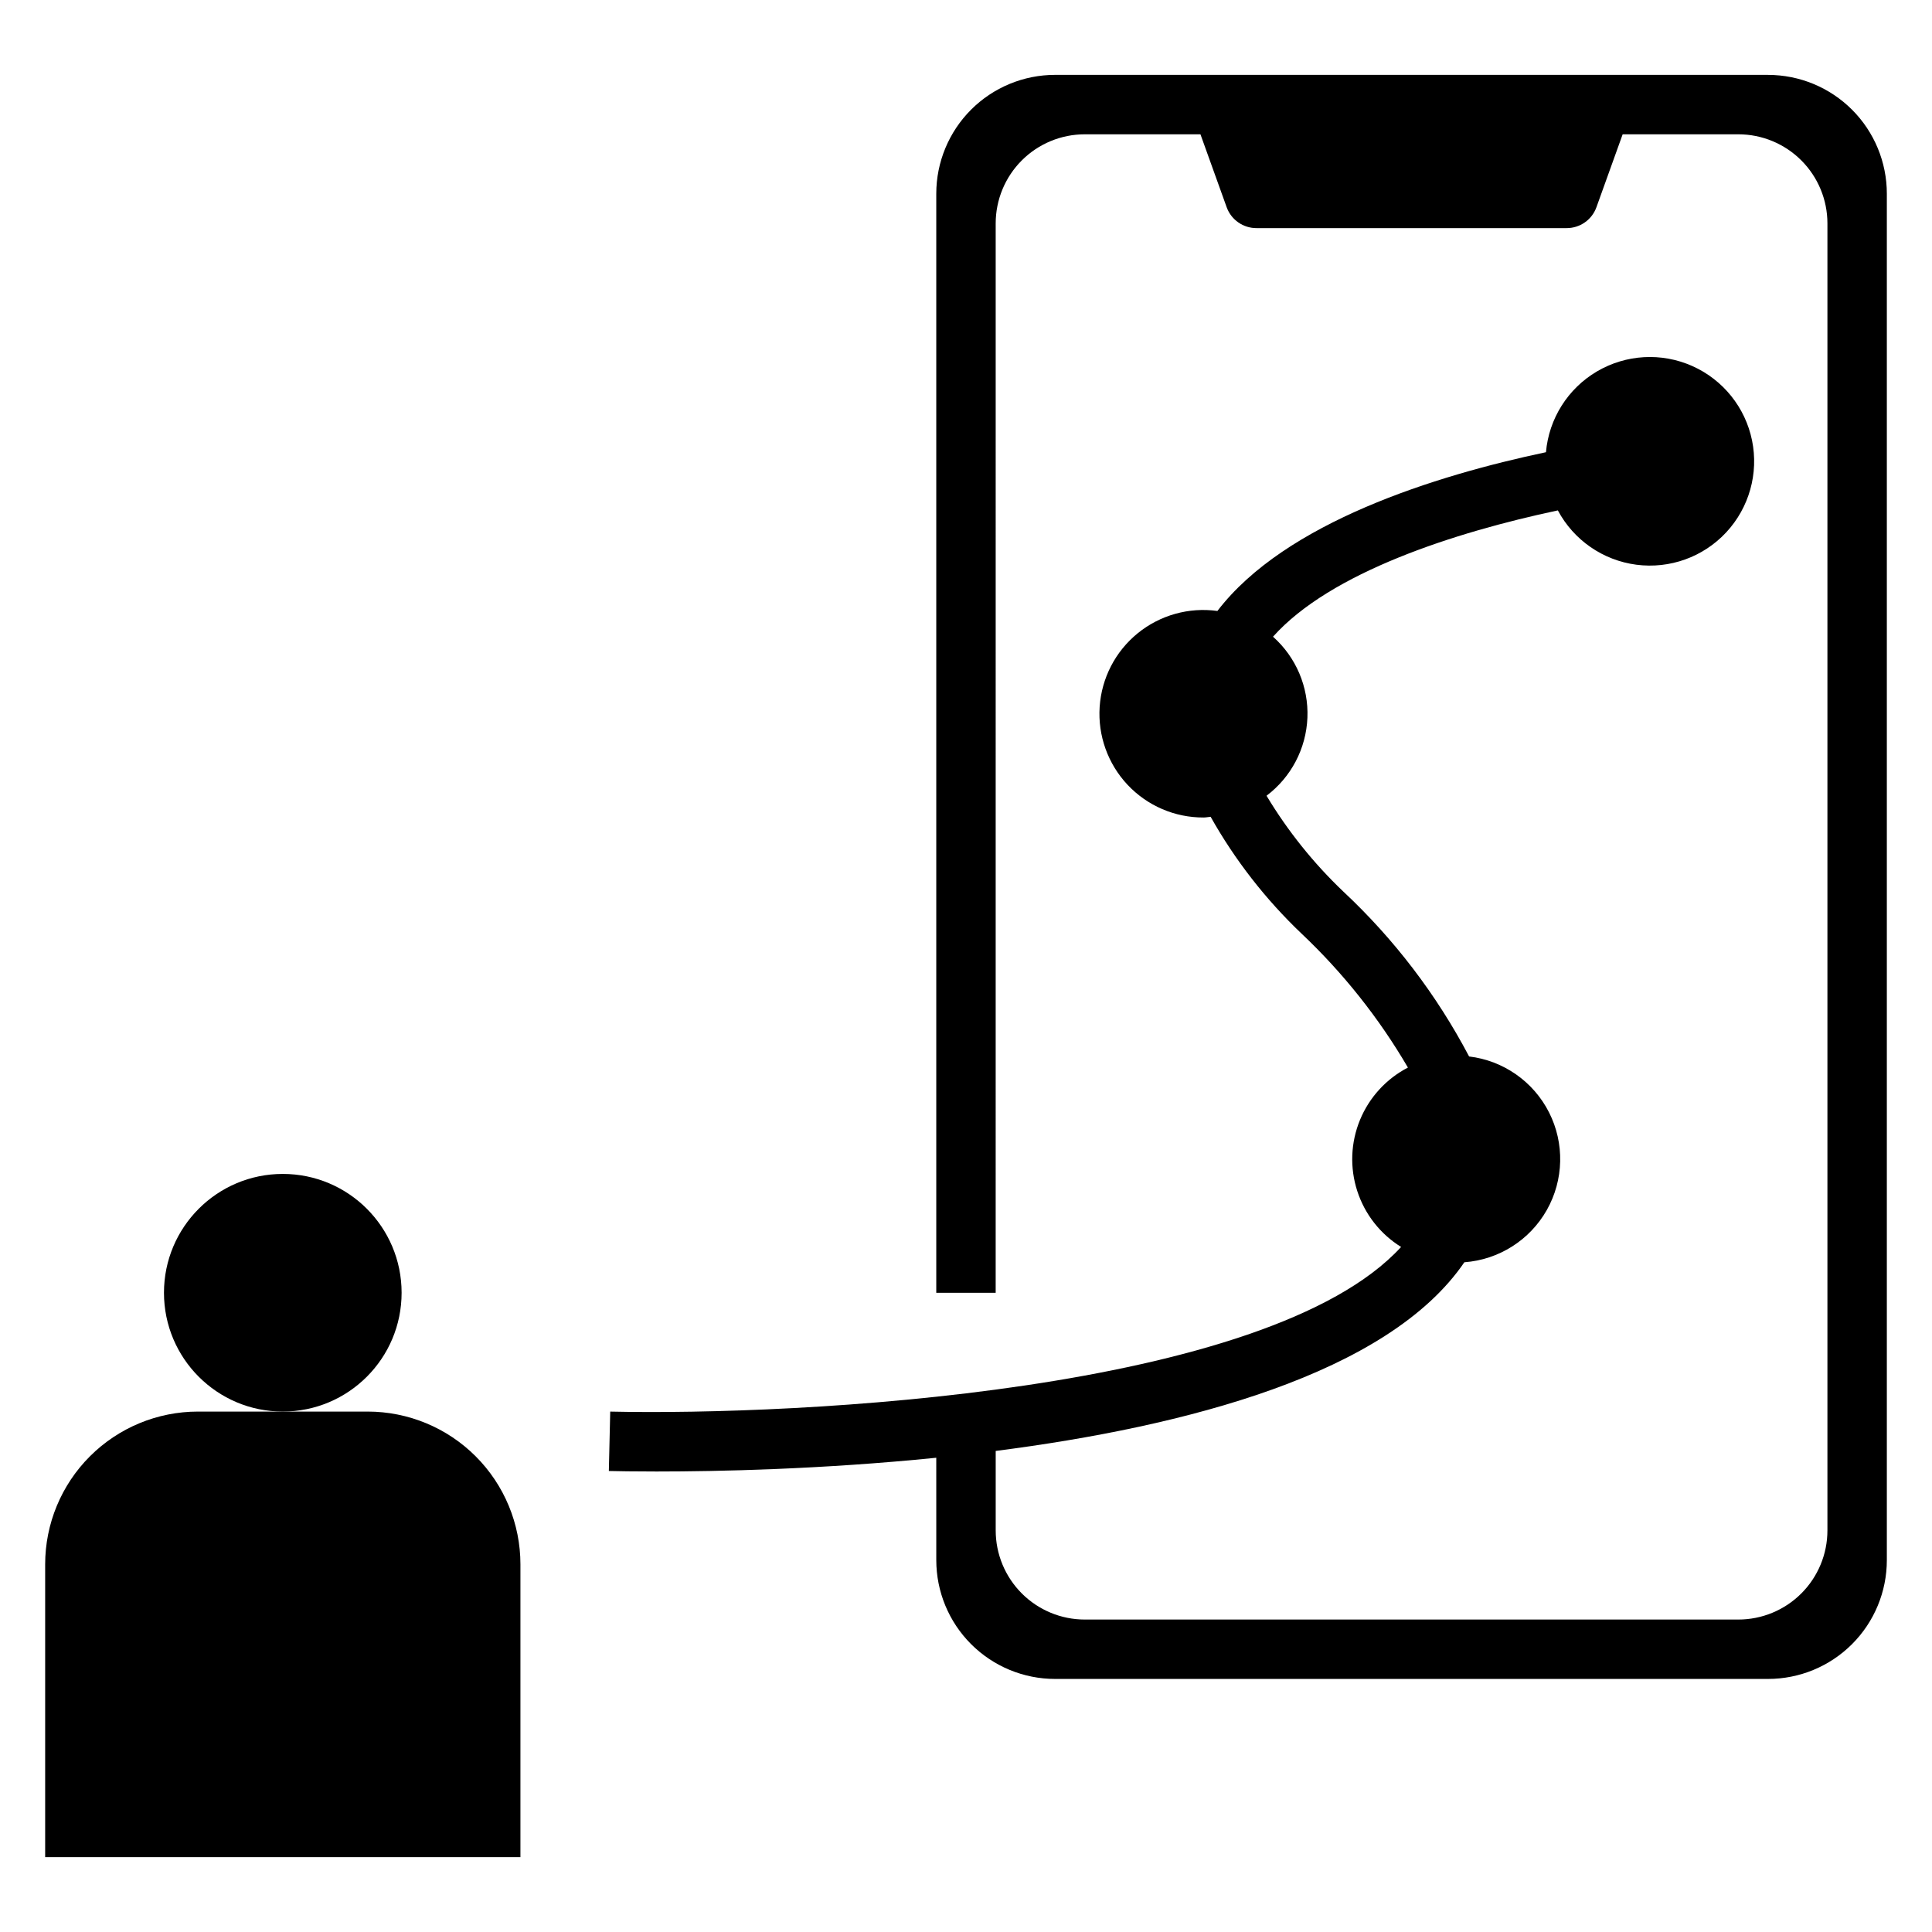 <?xml version="1.0" encoding="UTF-8"?>
<!-- Uploaded to: SVG Repo, www.svgrepo.com, Generator: SVG Repo Mixer Tools -->
<svg fill="#000000" width="800px" height="800px" version="1.1" viewBox="144 144 512 512" xmlns="http://www.w3.org/2000/svg">
 <g>
  <path d="m250.43 486.59c0 17.391-14.098 31.488-31.488 31.488s-31.488-14.098-31.488-31.488 14.098-31.488 31.488-31.488 31.488 14.098 31.488 31.488"/>
  <path d="m281.92 558.57c0-10.738-4.266-21.035-11.859-28.629-7.59-7.594-17.891-11.859-28.625-11.859h-44.98c-10.738 0-21.035 4.266-28.629 11.859s-11.859 17.891-11.859 28.629v77.594h125.95z"/>
  <path d="m612.54 163.84h-188.93c-8.352 0-16.359 3.32-22.266 9.223-5.902 5.906-9.223 13.918-9.223 22.266v291.27h15.742l0.004-283.39c0-6.266 2.488-12.273 6.918-16.699 4.426-4.43 10.434-6.918 16.699-6.918h30.645l6.957 19.348c1.211 3.328 4.383 5.531 7.922 5.512h82.137c3.539 0.02 6.707-2.184 7.918-5.512l6.957-19.348h30.648c6.262 0 12.27 2.488 16.699 6.918 4.43 4.426 6.918 10.434 6.918 16.699v346.37c0 6.266-2.488 12.27-6.918 16.699-4.43 4.43-10.438 6.918-16.699 6.918h-173.18c-6.266 0-12.273-2.488-16.699-6.918-4.43-4.43-6.918-10.434-6.918-16.699v-21.066c50.309-6.453 103.98-20.379 124.2-50.004v0.004c9.141-0.672 17.34-5.867 21.852-13.848 4.508-7.977 4.731-17.684 0.594-25.859-4.141-8.176-12.094-13.742-21.191-14.832-8.594-16.336-19.867-31.117-33.355-43.723-7.879-7.508-14.719-16.039-20.324-25.371 6.523-4.918 10.5-12.5 10.832-20.668 0.332-8.164-3.012-16.047-9.117-21.477 15.23-17.051 48.129-27.664 75.484-33.473 4.203 7.879 11.957 13.238 20.812 14.395 8.852 1.156 17.723-2.039 23.805-8.574 6.082-6.539 8.633-15.613 6.848-24.359-1.785-8.75-7.691-16.098-15.848-19.727-8.16-3.629-17.57-3.09-25.266 1.441-7.691 4.535-12.723 12.508-13.5 21.402-29.223 6.172-69.086 18.562-87.074 42.074h0.004c-7.559-1.043-15.215 1.098-21.133 5.918-5.918 4.816-9.566 11.875-10.074 19.492-0.508 7.613 2.172 15.094 7.394 20.656 5.227 5.562 12.527 8.703 20.16 8.668 0.637 0 1.234-0.141 1.859-0.188h-0.004c6.453 11.473 14.582 21.914 24.121 30.984 11.027 10.426 20.508 22.371 28.164 35.473-5.746 2.981-10.25 7.906-12.711 13.895-2.461 5.992-2.715 12.66-0.715 18.82 1.996 6.16 6.109 11.414 11.617 14.824-35.332 38.594-160.41 44.727-209.59 43.633l-0.363 15.742c2.32 0.055 6.684 0.133 12.641 0.133 16.066 0 43.699-0.566 74.129-3.644l0.004 27.129c0 8.352 3.32 16.363 9.223 22.266 5.906 5.906 13.914 9.223 22.266 9.223h188.93c8.352 0 16.359-3.316 22.266-9.223 5.906-5.902 9.223-13.914 9.223-22.266v-362.11c0-8.348-3.316-16.359-9.223-22.266-5.906-5.902-13.914-9.223-22.266-9.223z"/>
 </g>
</svg>